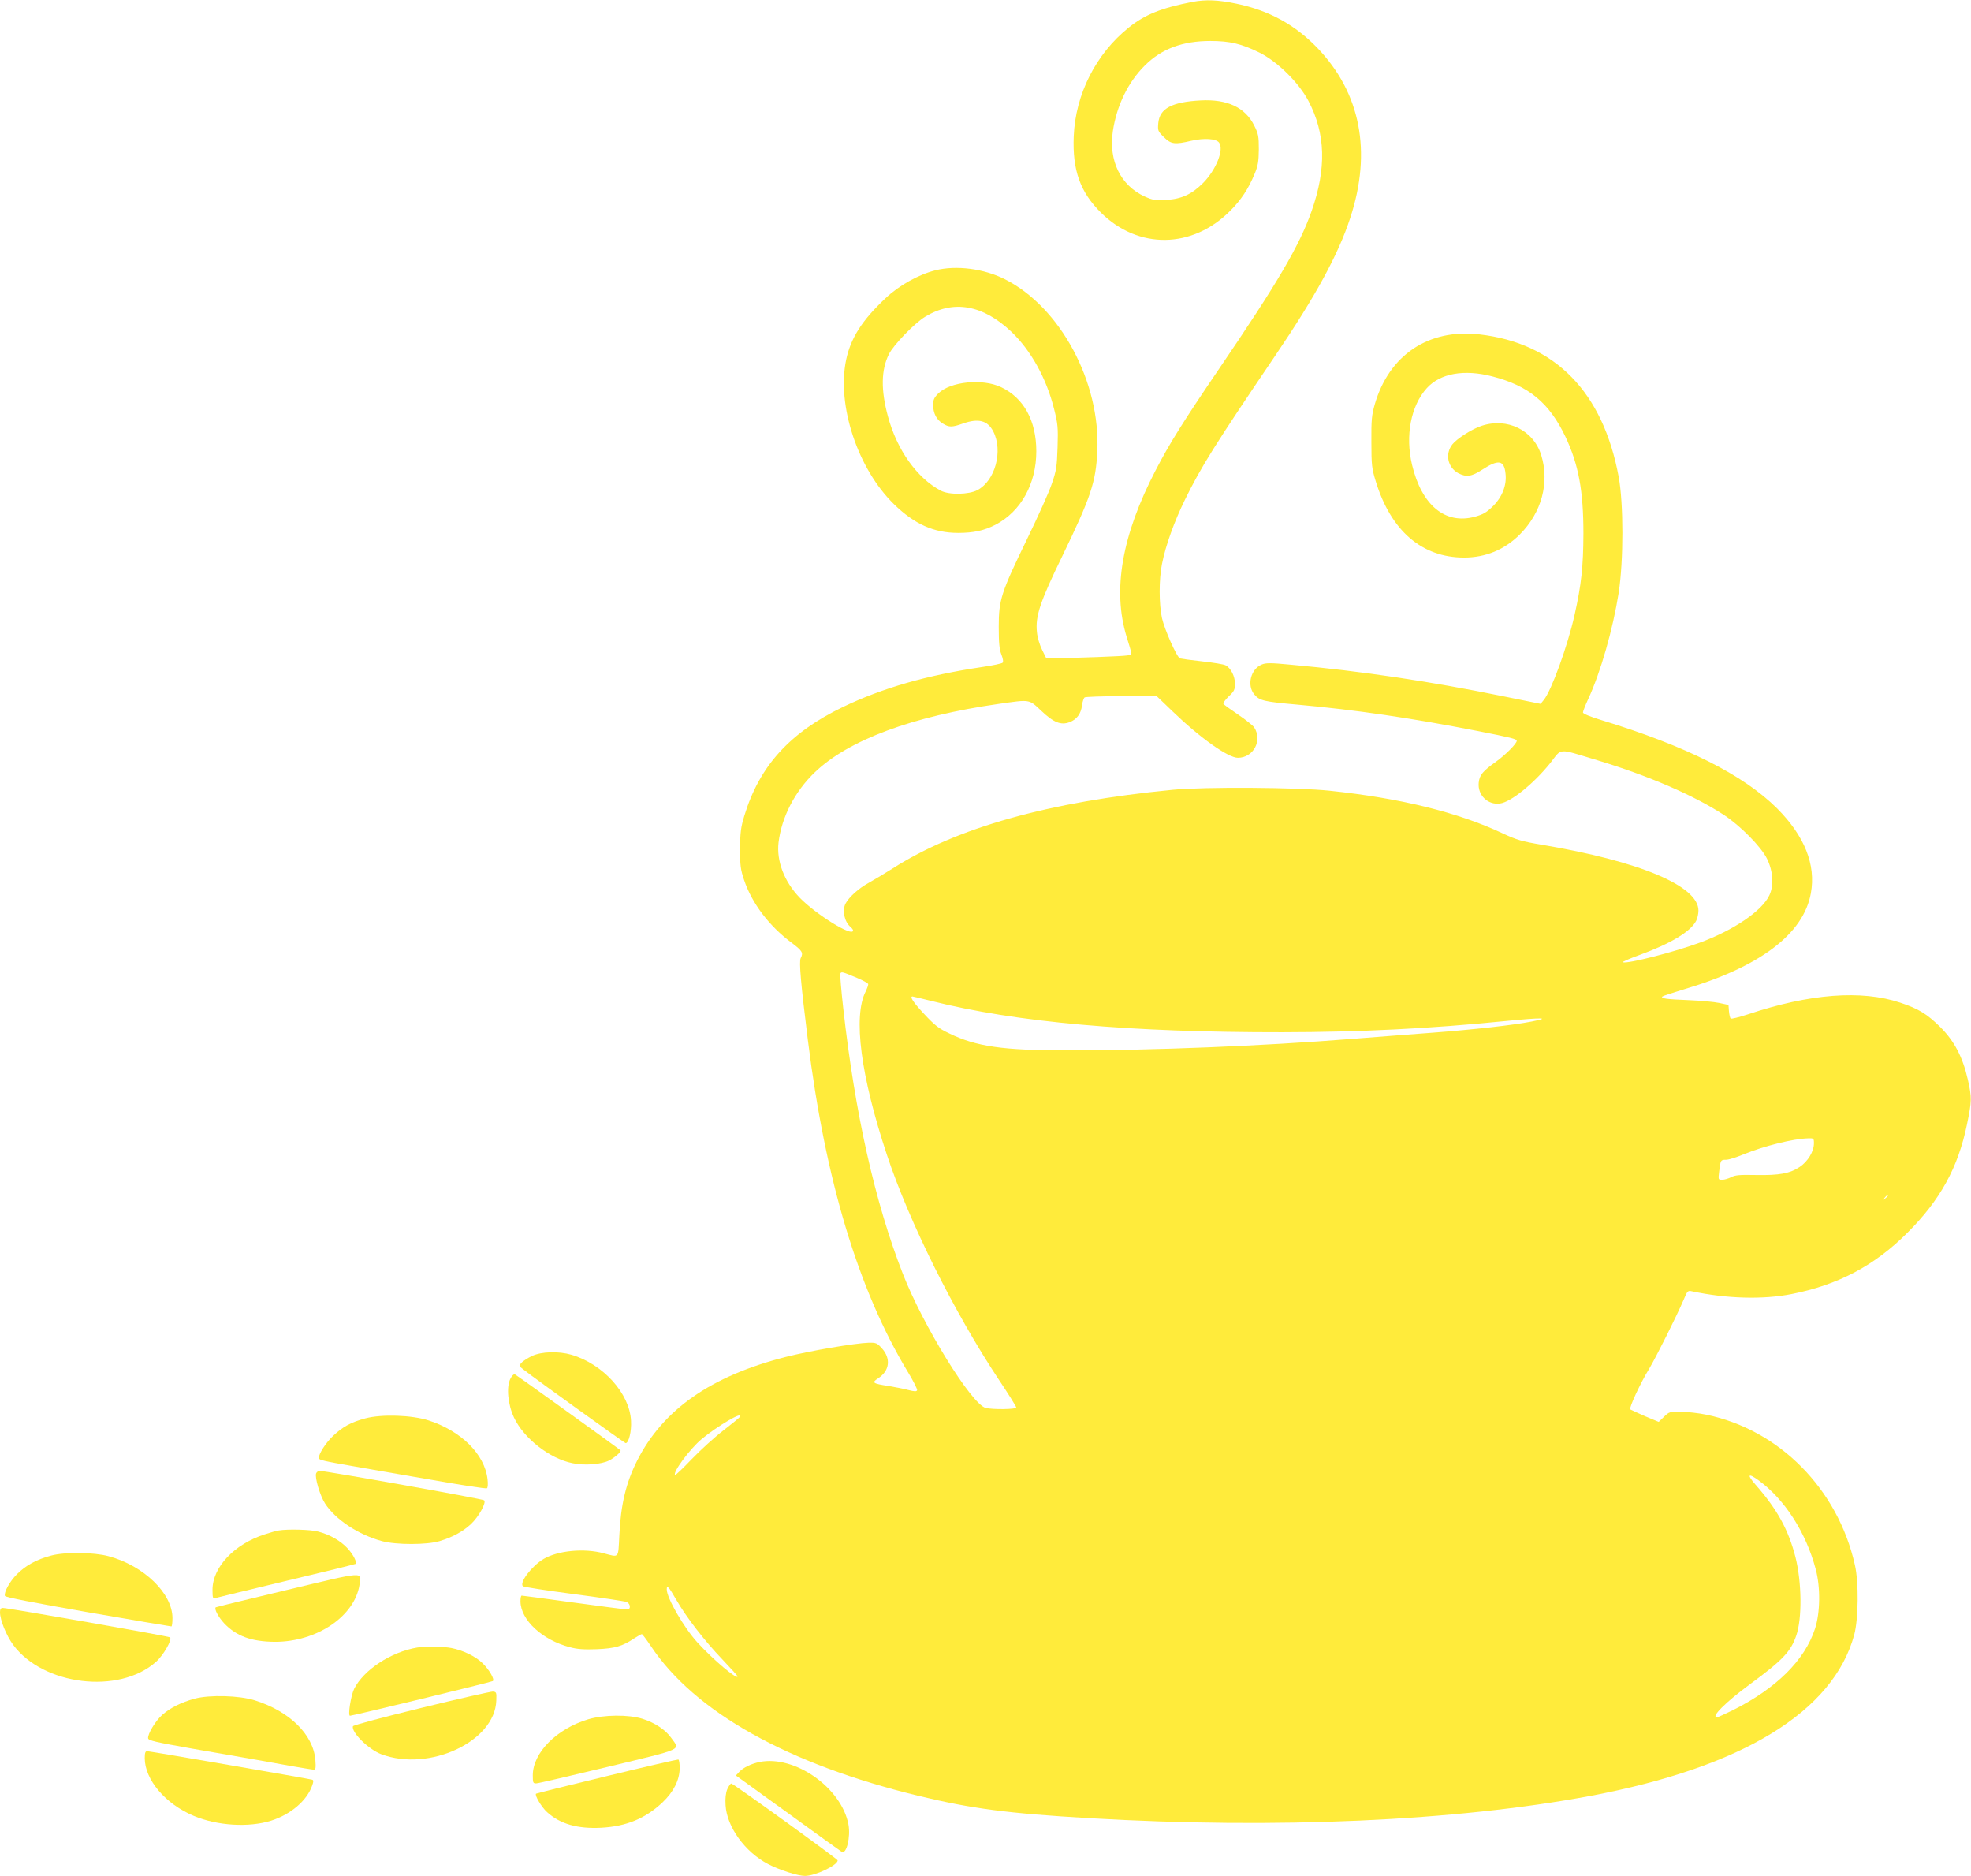 <?xml version="1.0" standalone="no"?>
<!DOCTYPE svg PUBLIC "-//W3C//DTD SVG 20010904//EN"
 "http://www.w3.org/TR/2001/REC-SVG-20010904/DTD/svg10.dtd">
<svg version="1.0" xmlns="http://www.w3.org/2000/svg"
 width="1280pt" height="1218pt" viewBox="0 0 1280 1218"
 preserveAspectRatio="xMidYMid meet">
<g transform="translate(0,1218) scale(0.1,-0.1)"
fill="#ffeb3b" stroke="none">
<path d="M7745 12168 c-204 -40 -309 -82 -415 -167 -213 -171 -346 -433 -357
-706 -9 -220 42 -362 176 -495 243 -241 594 -236 840 11 71 71 118 142 159
241 22 53 26 79 27 158 0 86 -3 101 -30 155 -59 118 -175 172 -347 163 -188
-10 -267 -52 -276 -147 -4 -49 -3 -53 36 -91 46 -46 70 -50 179 -24 83 19 161
14 180 -12 33 -44 -18 -174 -102 -260 -74 -75 -141 -106 -241 -112 -73 -4 -88
-1 -140 22 -157 72 -235 232 -207 424 25 166 98 318 208 427 108 108 245 159
425 159 127 0 202 -18 320 -76 116 -58 255 -195 317 -313 112 -213 118 -438
21 -715 -79 -225 -223 -469 -598 -1020 -236 -347 -325 -489 -416 -665 -219
-422 -280 -776 -188 -1078 14 -45 28 -91 30 -103 6 -21 2 -21 -218 -30 -122
-4 -248 -8 -278 -9 l-55 0 -27 55 c-16 32 -31 81 -34 116 -11 103 20 196 165
494 184 380 218 479 227 680 22 448 -240 936 -600 1117 -137 69 -316 92 -451
58 -111 -28 -236 -98 -324 -181 -152 -143 -226 -258 -256 -400 -62 -294 75
-708 311 -938 132 -129 259 -186 416 -186 101 0 169 15 243 53 165 86 265 266
265 477 0 198 -81 346 -228 416 -121 58 -331 37 -409 -41 -27 -27 -33 -41 -33
-74 0 -54 22 -97 63 -121 40 -25 59 -25 130 0 102 36 161 20 198 -52 64 -126
12 -319 -103 -380 -57 -30 -185 -32 -238 -4 -155 82 -286 266 -344 484 -46
170 -44 299 6 401 29 60 167 203 237 245 183 111 374 77 559 -98 127 -121 228
-303 277 -500 25 -98 27 -122 23 -250 -4 -126 -8 -151 -37 -236 -17 -52 -90
-214 -161 -360 -169 -348 -184 -394 -184 -570 0 -103 4 -146 17 -179 11 -28
14 -48 8 -54 -5 -5 -65 -18 -134 -28 -358 -53 -646 -136 -902 -259 -346 -166
-543 -384 -641 -706 -23 -76 -27 -108 -28 -214 0 -109 3 -135 26 -203 51 -152
163 -300 310 -409 69 -52 76 -64 58 -99 -12 -21 1 -168 46 -529 113 -910 327
-1622 648 -2155 37 -60 64 -115 62 -121 -4 -10 -17 -9 -57 1 -29 8 -87 19
-128 26 -105 16 -112 22 -68 50 75 49 84 129 23 196 -30 33 -37 36 -85 35 -90
-3 -379 -52 -537 -92 -487 -124 -799 -342 -967 -675 -72 -143 -106 -286 -115
-485 -8 -152 1 -142 -102 -115 -126 34 -296 18 -390 -37 -78 -47 -159 -154
-134 -177 5 -5 153 -28 329 -51 176 -23 330 -46 343 -51 27 -10 31 -49 5 -49
-10 0 -166 20 -348 45 -181 25 -333 45 -337 45 -5 0 -8 -17 -8 -37 1 -121 141
-251 321 -298 48 -13 91 -16 174 -13 118 5 167 19 243 70 24 15 46 28 50 28 4
0 30 -35 59 -78 285 -428 891 -767 1738 -972 344 -83 576 -114 1110 -145 1214
-71 2379 -19 3255 145 986 186 1576 546 1712 1047 27 102 30 339 4 452 -111
494 -492 879 -966 976 -47 10 -120 18 -162 19 -74 1 -78 0 -112 -33 l-34 -33
-89 37 c-48 21 -91 41 -96 44 -9 9 66 172 123 264 44 74 178 341 223 446 25
60 28 63 54 57 226 -48 461 -55 648 -18 301 59 538 184 751 397 214 213 330
424 388 705 31 151 32 173 5 292 -33 145 -87 248 -178 339 -87 86 -141 119
-261 159 -252 84 -588 58 -989 -76 -58 -19 -108 -31 -112 -27 -4 4 -9 26 -11
48 l-3 40 -60 13 c-33 7 -121 15 -195 18 -150 6 -187 11 -174 24 5 4 65 24
132 44 500 147 784 361 832 626 34 186 -41 372 -219 551 -220 219 -592 406
-1143 574 -72 22 -118 41 -118 49 0 7 15 46 34 87 82 178 160 452 198 690 32
208 32 580 0 753 -102 551 -413 869 -905 925 -330 38 -586 -134 -679 -454 -20
-70 -23 -101 -22 -245 0 -150 3 -173 28 -254 98 -322 300 -496 574 -496 140 0
263 51 362 150 142 142 194 336 139 515 -50 162 -221 246 -388 190 -61 -20
-160 -83 -189 -120 -49 -62 -31 -149 38 -187 52 -27 86 -23 155 22 106 69 143
63 152 -24 9 -74 -20 -151 -80 -211 -44 -43 -63 -54 -119 -70 -193 -52 -345
74 -408 337 -45 189 -8 383 96 498 87 96 242 124 426 76 236 -61 369 -171 474
-391 86 -182 117 -352 117 -630 -1 -214 -13 -330 -58 -530 -45 -200 -150 -489
-199 -549 l-21 -26 -241 49 c-475 97 -925 164 -1378 205 -136 13 -165 13 -193
1 -71 -30 -97 -135 -47 -194 33 -40 63 -47 279 -66 378 -34 734 -86 1170 -171
219 -43 255 -52 255 -64 0 -18 -73 -91 -134 -135 -87 -62 -108 -87 -113 -137
-8 -80 59 -146 138 -135 71 9 220 130 327 263 78 99 42 97 305 18 331 -100
626 -227 822 -355 107 -70 242 -207 280 -284 40 -81 46 -175 15 -239 -48 -101
-232 -226 -450 -306 -165 -61 -469 -139 -501 -128 -7 2 41 23 107 47 203 74
333 152 369 222 8 15 15 45 15 67 0 160 -381 320 -1016 427 -132 22 -165 32
-255 74 -291 137 -665 229 -1124 277 -208 22 -815 26 -1020 6 -805 -78 -1402
-245 -1820 -512 -49 -31 -119 -73 -155 -93 -64 -35 -127 -92 -149 -134 -23
-45 -7 -119 33 -152 9 -8 16 -17 16 -22 0 -46 -242 104 -348 214 -100 105
-150 237 -136 357 20 165 106 332 236 456 219 210 635 364 1196 444 203 29
193 31 273 -44 82 -78 129 -96 185 -75 47 18 74 54 81 110 3 24 11 47 17 51 6
4 114 8 240 8 l228 0 102 -98 c177 -171 361 -302 425 -302 101 0 161 112 106
197 -8 12 -55 50 -104 83 -49 33 -92 64 -96 70 -3 5 12 27 34 48 36 34 41 44
41 83 0 49 -27 101 -60 119 -12 7 -81 18 -153 26 -73 8 -137 17 -144 19 -20 7
-100 186 -117 262 -20 92 -20 252 0 351 24 122 80 276 149 417 105 214 191
352 586 935 262 386 410 657 488 896 141 430 67 810 -213 1102 -145 151 -314
244 -526 288 -119 25 -199 28 -285 12z m-2180 -6337 c38 -16 71 -34 73 -40 2
-5 -6 -27 -16 -48 -83 -162 -33 -547 138 -1062 145 -437 437 -1022 726 -1458
63 -94 114 -176 114 -182 0 -12 -158 -14 -200 -2 -92 26 -405 533 -537 871
-181 463 -311 1043 -387 1725 -13 115 -21 216 -19 223 6 15 13 13 108 -27z
m483 -150 c553 -139 1285 -204 2282 -203 505 1 954 23 1452 73 235 23 296 22
163 -4 -117 -23 -377 -52 -640 -72 -115 -8 -349 -27 -520 -40 -592 -47 -1289
-75 -1855 -75 -417 0 -590 25 -765 110 -70 33 -95 53 -164 127 -71 76 -95 113
-75 113 3 0 58 -13 122 -29z m5732 -924 c0 -53 -39 -118 -93 -154 -63 -42
-132 -55 -285 -52 -104 2 -133 0 -159 -14 -18 -9 -44 -17 -59 -17 -26 0 -26 0
-19 58 9 71 10 72 45 72 17 0 67 16 113 35 131 54 324 102 420 104 35 1 37 0
37 -32z m480 -341 c0 -2 -8 -10 -17 -17 -16 -13 -17 -12 -4 4 13 16 21 21 21
13z m-7455 -1435 c-3 -6 -51 -45 -108 -89 -56 -43 -148 -127 -205 -186 -57
-60 -106 -106 -108 -103 -17 17 96 169 172 233 105 87 275 186 249 145z m6615
-412 c169 -123 308 -337 372 -579 31 -116 29 -281 -5 -385 -67 -205 -252 -388
-534 -529 -51 -25 -97 -46 -103 -46 -42 0 56 98 215 215 212 156 264 211 300
315 39 111 36 348 -5 510 -46 178 -117 308 -258 469 -59 67 -51 80 18 30z
m-7027 -778 c66 -114 182 -264 297 -384 55 -58 100 -108 100 -111 0 -26 -160
109 -261 220 -89 98 -199 289 -199 344 0 32 13 18 63 -69z"/>
<path d="M3455 3376 c-27 -13 -58 -32 -68 -44 -18 -20 -18 -21 15 -46 77 -61
654 -475 661 -476 20 0 39 76 35 145 -9 178 -181 368 -387 429 -83 24 -195 21
-256 -8z"/>
<path d="M3315 3229 c-28 -53 -17 -168 23 -253 64 -135 230 -266 379 -296 78
-17 188 -8 238 17 39 20 83 59 74 67 -21 18 -676 489 -686 493 -6 3 -19 -10
-28 -28z"/>
<path d="M2373 2971 c-96 -26 -146 -54 -209 -113 -48 -45 -94 -117 -94 -145 0
-12 34 -20 225 -53 66 -12 286 -50 489 -85 203 -36 373 -62 378 -58 6 3 8 28
4 60 -19 161 -170 311 -381 380 -111 36 -306 42 -412 14z"/>
<path d="M2053 2614 c-10 -26 25 -145 58 -196 67 -104 217 -203 369 -244 92
-25 293 -25 375 0 86 26 151 62 204 111 50 47 101 139 85 154 -8 9 -1029 191
-1068 191 -9 0 -19 -7 -23 -16z"/>
<path d="M1810 2243 c-14 -2 -54 -13 -90 -25 -198 -63 -340 -213 -340 -360 0
-52 2 -59 18 -54 9 3 217 53 462 112 245 58 447 108 449 110 11 10 -15 61 -51
100 -46 50 -115 90 -193 110 -46 13 -197 17 -255 7z"/>
<path d="M332 2080 c-94 -25 -164 -63 -222 -121 -47 -47 -86 -118 -78 -141 4
-9 181 -43 539 -106 294 -51 537 -92 542 -92 4 0 7 24 7 54 0 160 -185 340
-415 402 -96 26 -285 28 -373 4z"/>
<path d="M1865 1857 c-253 -60 -462 -111 -464 -113 -11 -10 16 -62 54 -103 79
-84 178 -120 331 -121 272 0 518 166 549 372 13 85 40 87 -470 -35z"/>
<path d="M0 1712 c0 -50 41 -151 85 -211 195 -264 687 -324 927 -112 49 43
108 146 92 160 -9 8 -1053 191 -1086 191 -13 0 -18 -8 -18 -28z"/>
<path d="M2710 1483 c-170 -28 -348 -145 -410 -268 -22 -46 -42 -175 -27 -175
18 0 916 218 927 225 15 9 -23 75 -67 117 -45 44 -128 84 -203 98 -51 10 -170
11 -220 3z"/>
<path d="M2736 1091 c-246 -60 -441 -112 -444 -119 -12 -38 101 -151 185 -182
311 -116 737 83 746 348 2 54 1 57 -23 59 -14 0 -223 -47 -464 -106z"/>
<path d="M1264 1151 c-87 -24 -156 -58 -209 -104 -44 -38 -98 -127 -93 -154 2
-14 53 -25 278 -65 383 -66 495 -86 649 -114 74 -13 141 -24 149 -24 12 0 14
12 10 64 -14 164 -167 315 -393 386 -102 32 -293 37 -391 11z"/>
<path d="M3820 1017 c-206 -62 -360 -217 -360 -364 0 -48 2 -53 23 -52 12 0
222 49 467 108 497 120 467 106 410 186 -38 54 -108 100 -187 125 -93 29 -251
27 -353 -3z"/>
<path d="M940 765 c0 -140 134 -298 318 -375 153 -64 357 -77 503 -31 127 40
232 130 266 227 10 27 10 36 0 39 -20 6 -1054 185 -1071 185 -12 0 -16 -10
-16 -45z"/>
<path d="M3940 648 c-250 -60 -457 -112 -459 -114 -10 -10 36 -88 72 -120 85
-77 198 -109 352 -101 163 9 287 60 398 165 72 69 109 143 111 219 0 31 -3 57
-9 59 -5 1 -215 -47 -465 -108z"/>
<path d="M4933 740 c-56 -12 -105 -36 -132 -64 l-22 -24 338 -244 c186 -135
343 -248 350 -252 30 -17 58 97 43 178 -45 238 -348 452 -577 406z"/>
<path d="M4723 563 c-10 -25 -14 -59 -11 -104 8 -140 126 -304 276 -382 75
-39 193 -77 240 -77 66 0 212 69 212 101 0 9 -678 499 -691 499 -5 0 -17 -17
-26 -37z"/>
</g>
</svg>
